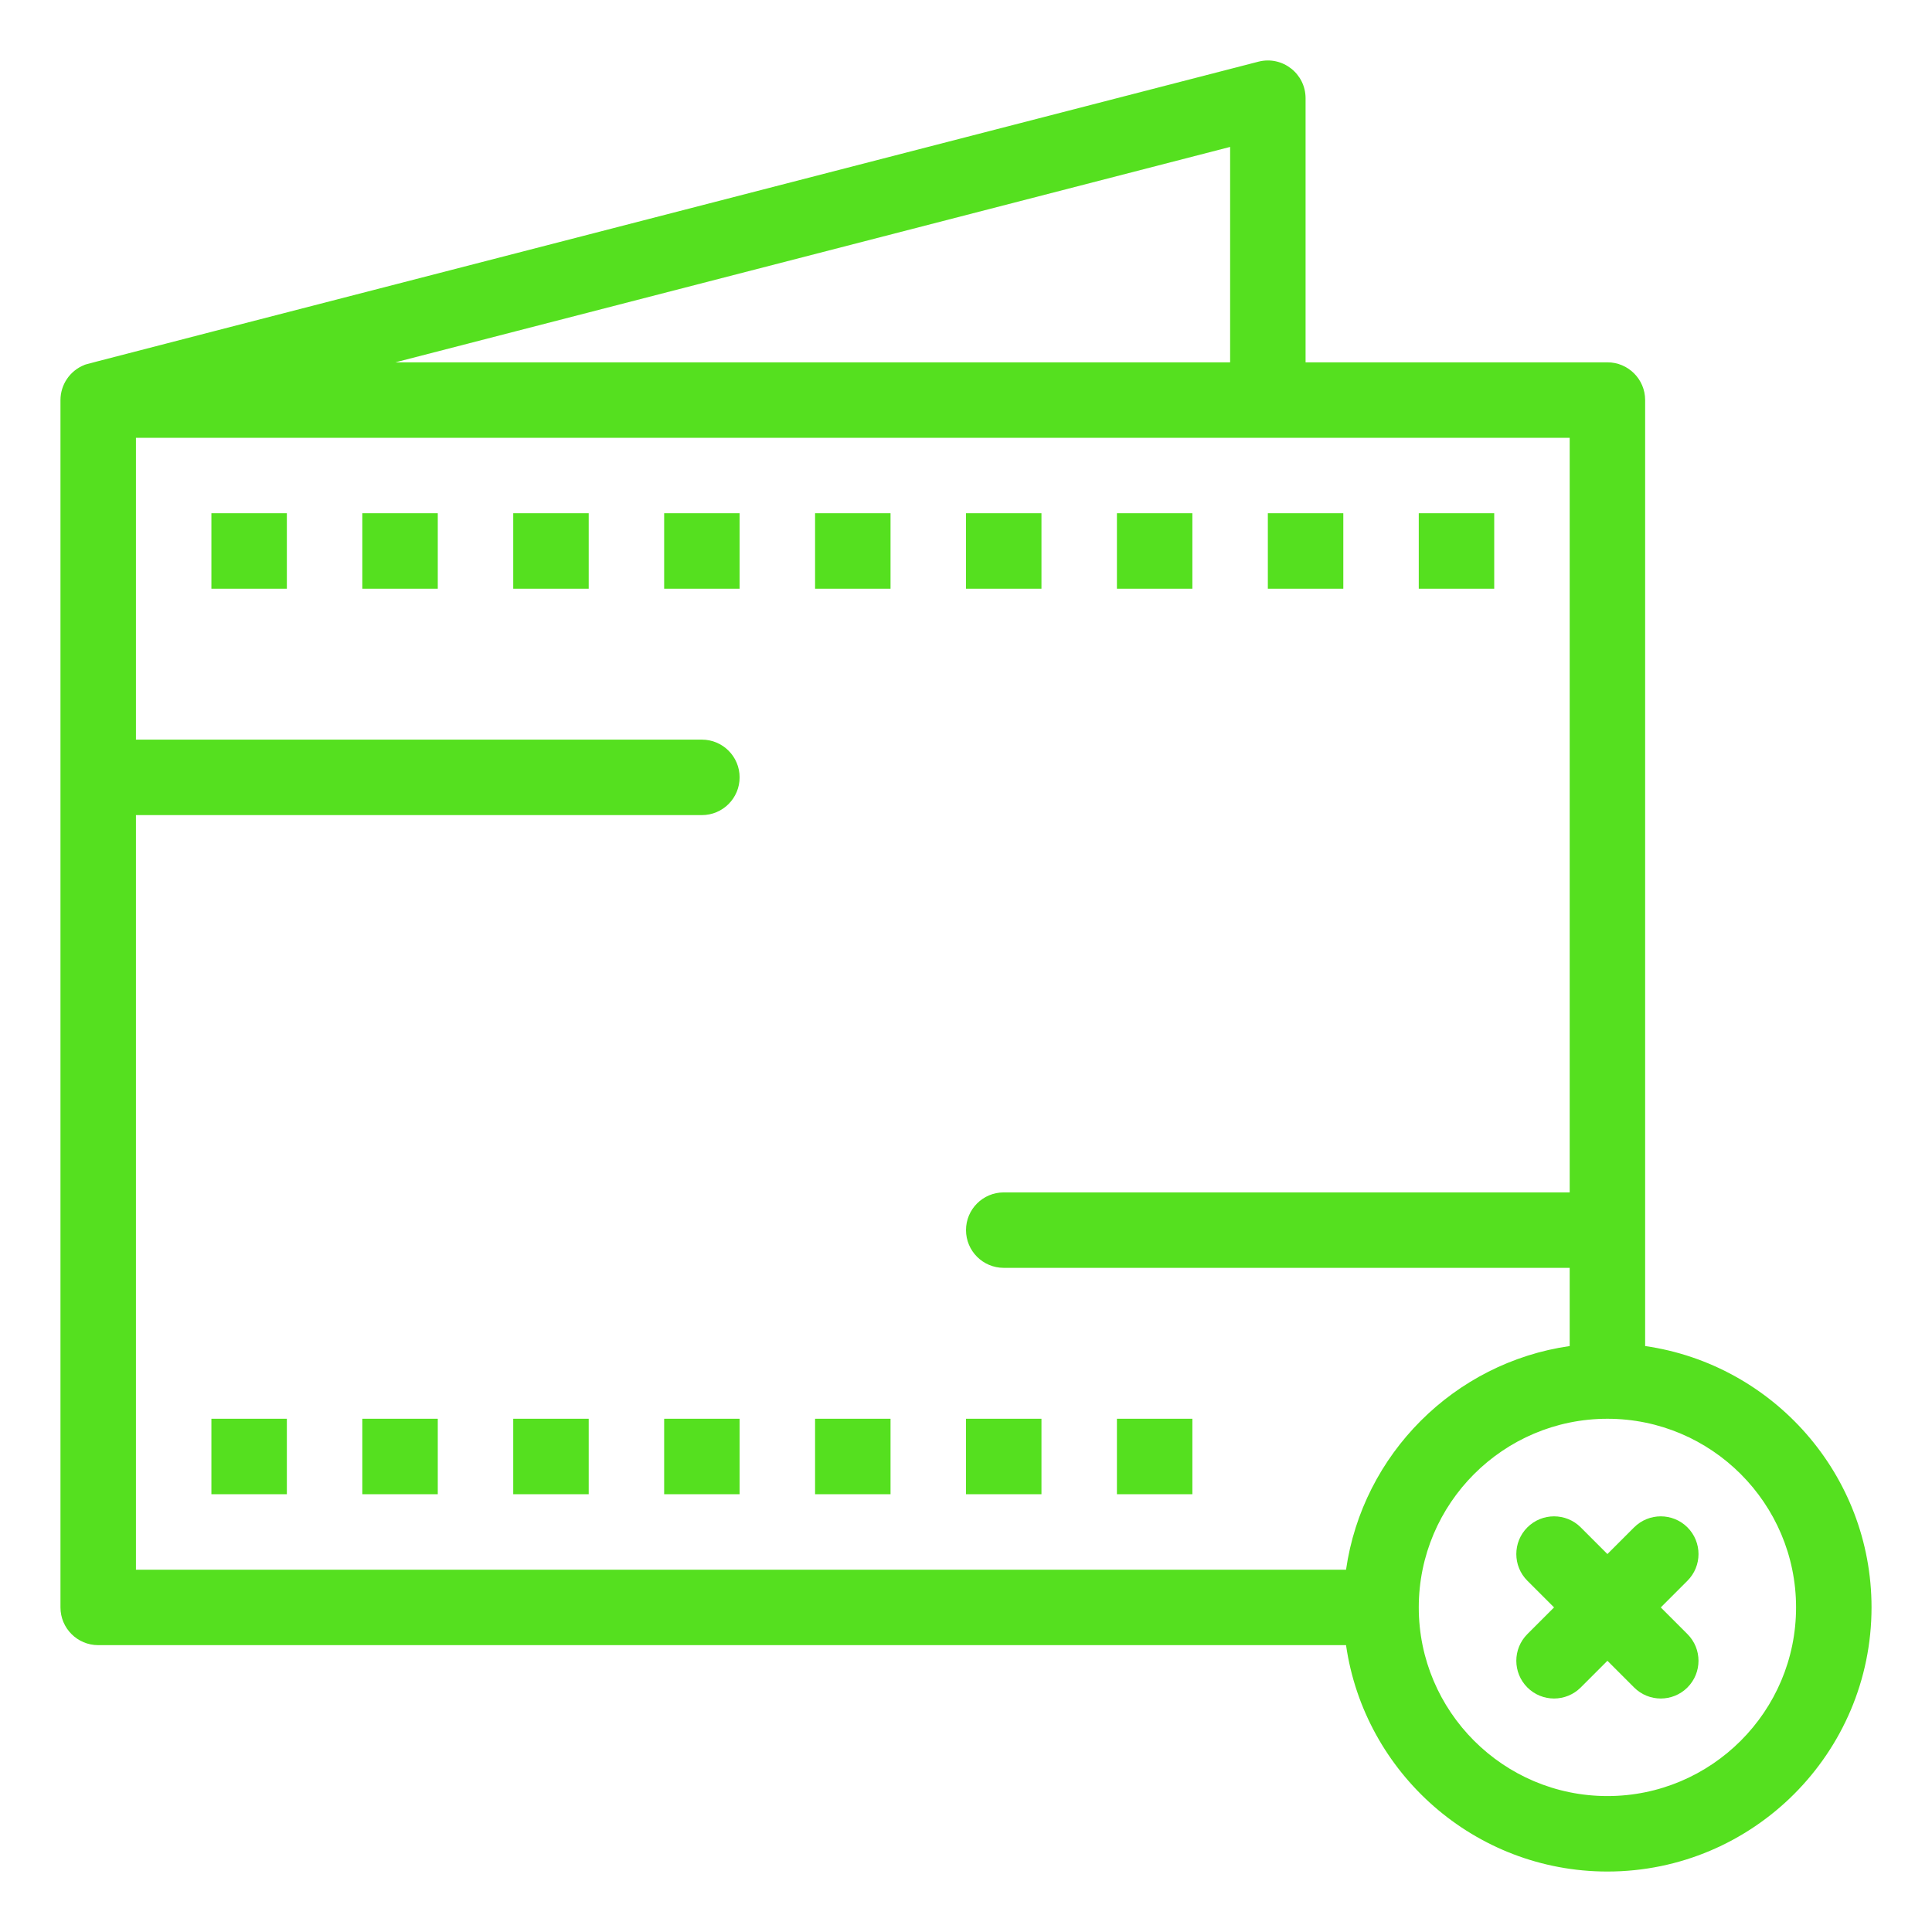 <?xml version="1.0" encoding="UTF-8"?> <svg xmlns="http://www.w3.org/2000/svg" id="Layer_1" viewBox="0 0 512 512"><g id="_x31_075_x2C__Close_x2C__commerce_x2C__e_x2C__money_x2C__no"><g><path d="m435.979 356.717v-250.696c0-5.518-4.479-10.001-9.995-10.001h-79.994v-69.987c0-6.534-6.172-11.319-12.496-9.688-323.847 83.582-310.179 80.007-311.116 80.368-3.956 1.563-6.353 5.333-6.353 9.308v319.96c0 5.526 4.478 10.001 10 10.001h330.689c4.867 33.869 34.07 59.994 69.269 59.994 38.592 0 69.991-31.398 69.991-69.995.001-35.199-26.12-64.391-59.995-69.264zm-109.985-260.697h-221.207l221.207-57.085zm-289.967 119.991h149.979c5.523 0 10-4.482 10-10.001 0-5.518-4.477-10.001-10-10.001h-149.979v-79.987h379.956v199.978h-149.985c-5.518 0-9.996 4.473-9.996 9.991 0 5.526 4.479 10.001 9.996 10.001h149.984v20.725c-30.604 4.395-54.869 28.664-59.269 59.272h-320.686zm389.955 259.964c-27.57 0-49.994-22.424-49.994-49.993 0-27.563 22.424-49.995 49.994-49.995 27.565 0 49.993 22.434 49.993 49.995.002 27.569-22.426 49.993-49.993 49.993z" fill="#000000" style="fill: rgb(85, 224, 31);"></path><path d="m447.191 404.768c-3.902-3.896-10.23-3.896-14.138 0l-7.071 7.071-7.07-7.071c-3.906-3.896-10.236-3.896-14.144 0-3.905 3.906-3.905 10.246 0 14.143l7.072 7.071-7.072 7.07c-3.905 3.906-3.905 10.234 0 14.143 3.906 3.905 10.236 3.905 14.144 0l7.07-7.071 7.071 7.071c3.906 3.905 10.234 3.905 14.138 0 3.905-3.907 3.905-10.235 0-14.143l-7.066-7.07 7.066-7.071c3.907-3.897 3.907-10.237 0-14.143z" fill="#000000" style="fill: rgb(85, 224, 31);"></path><path d="m56.023 136.014h19.997v20.002h-19.997z" fill="#000000" style="fill: rgb(85, 224, 31);"></path><path d="m96.018 136.014h19.996v20.002h-19.996z" fill="#000000" style="fill: rgb(85, 224, 31);"></path><path d="m136.012 136.014h20.001v20.002h-20.001z" fill="#000000" style="fill: rgb(85, 224, 31);"></path><path d="m176.01 136.014h19.996v20.002h-19.996z" fill="#000000" style="fill: rgb(85, 224, 31);"></path><path d="m216.004 136.014h19.996v20.002h-19.996z" fill="#000000" style="fill: rgb(85, 224, 31);"></path><path d="m256.002 136.014h19.996v20.002h-19.996z" fill="#000000" style="fill: rgb(85, 224, 31);"></path><path d="m295.996 136.014h19.996v20.002h-19.996z" fill="#000000" style="fill: rgb(85, 224, 31);"></path><path d="m335.99 136.014h20.002v20.002h-20.002z" fill="#000000" style="fill: rgb(85, 224, 31);"></path><path d="m375.988 136.014h19.996v20.002h-19.996z" fill="#000000" style="fill: rgb(85, 224, 31);"></path><path d="m56.023 375.984h19.997v20.002h-19.997z" fill="#000000" style="fill: rgb(85, 224, 31);"></path><path d="m96.018 375.984h19.996v20.002h-19.996z" fill="#000000" style="fill: rgb(85, 224, 31);"></path><path d="m136.012 375.984h20.001v20.002h-20.001z" fill="#000000" style="fill: rgb(85, 224, 31);"></path><path d="m176.01 375.984h19.996v20.002h-19.996z" fill="#000000" style="fill: rgb(85, 224, 31);"></path><path d="m216.004 375.984h19.996v20.002h-19.996z" fill="#000000" style="fill: rgb(85, 224, 31);"></path><path d="m256.002 375.984h19.996v20.002h-19.996z" fill="#000000" style="fill: rgb(85, 224, 31);"></path><path d="m295.996 375.984h19.996v20.002h-19.996z" fill="#000000" style="fill: rgb(85, 224, 31);"></path></g></g></svg> 